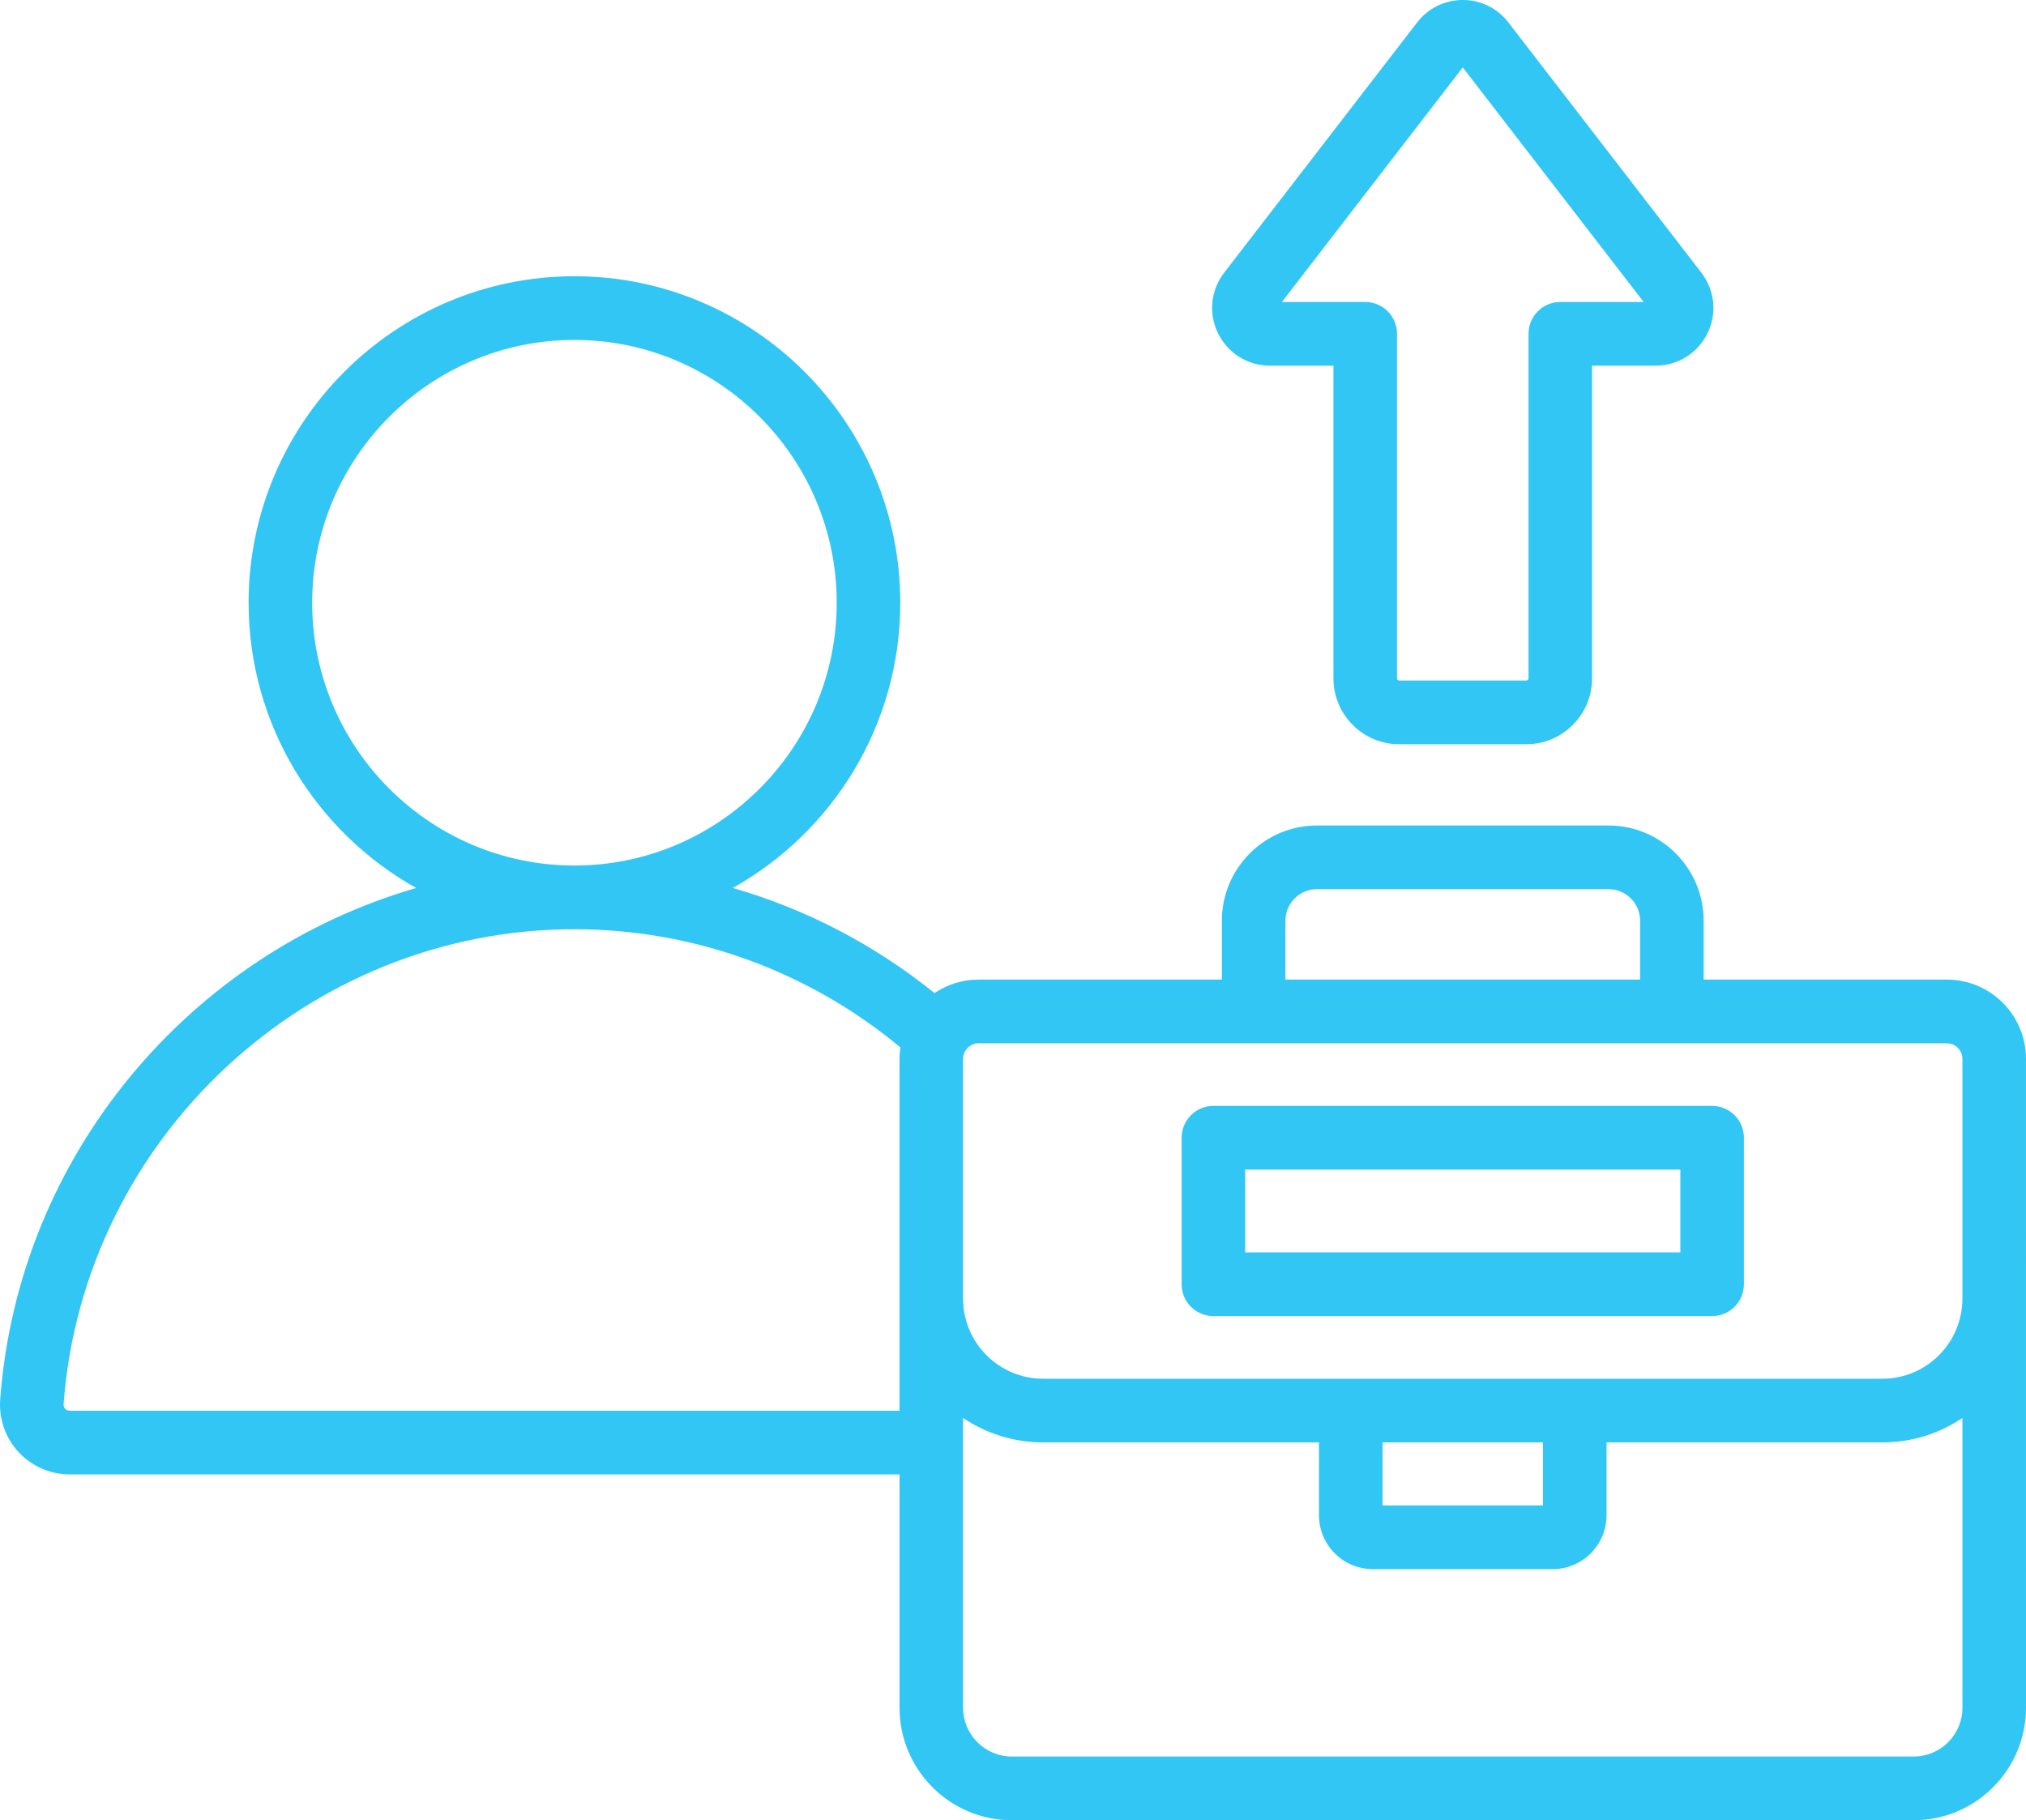 <svg xmlns="http://www.w3.org/2000/svg" width="404" height="363" viewBox="0 0 404 363" fill="none"><path d="M253.225 72.924H265.9V135.284C265.9 142.527 271.778 148.417 279.006 148.417H304.365C311.593 148.417 317.471 142.527 317.471 135.284V72.924H330.137C334.562 72.924 338.53 70.443 340.485 66.458C342.426 62.499 341.951 57.862 339.243 54.353L300.787 4.48C298.59 1.631 295.272 0 291.685 0C288.098 0 284.781 1.631 282.584 4.48L244.128 54.353C241.419 57.862 240.944 62.504 242.886 66.462C244.84 70.443 248.804 72.924 253.225 72.924ZM291.685 13.443L327.756 60.221H311.135C307.634 60.221 304.8 63.066 304.8 66.57V135.279C304.8 135.508 304.598 135.711 304.37 135.711H279.01C278.781 135.711 278.58 135.508 278.58 135.279V66.57C278.58 63.061 275.742 60.221 272.244 60.221H255.624L291.685 13.443ZM403.996 211.146C403.996 202.438 396.929 195.357 388.24 195.357H339.723V183.625C339.723 173.147 331.217 164.624 320.762 164.624H262.609C252.153 164.624 243.648 173.147 243.648 183.625V195.357H195.131C191.88 195.357 188.858 196.35 186.347 198.044C174.358 188.374 160.683 181.28 146.125 177.079C166.027 165.94 179.523 144.625 179.523 120.2C179.523 84.296 150.375 55.09 114.551 55.09C78.722 55.09 49.574 84.3 49.574 120.2C49.574 144.629 63.079 165.949 82.991 177.088C37.966 190.122 3.694 230.264 0.039 279.055C-0.252 282.919 1.084 286.761 3.703 289.587C6.321 292.413 10.038 294.035 13.907 294.035H179.375V340.566C179.375 352.935 189.418 363 201.762 363H381.613C393.957 363 404 352.935 404 340.566L403.996 211.146ZM256.323 183.621C256.323 180.148 259.143 177.321 262.614 177.321H320.762C324.227 177.321 327.052 180.148 327.052 183.621V195.352H256.323V183.621ZM192.046 211.146C192.046 209.47 193.458 208.059 195.126 208.059H388.24C389.912 208.059 391.32 209.474 391.32 211.146V258.971V258.98C391.316 267.786 384.164 274.953 375.372 274.953H207.994C199.211 274.953 192.059 267.795 192.046 258.993V258.971V211.146ZM275.688 287.65H307.683V300.222H275.688V287.65ZM62.25 120.2C62.25 91.3 85.712 67.792 114.551 67.792C143.39 67.792 166.848 91.3 166.848 120.2C166.848 149.1 143.385 172.608 114.547 172.608C85.708 172.608 62.25 149.1 62.25 120.2ZM13.907 281.333C13.445 281.333 13.154 281.122 12.993 280.946C12.831 280.771 12.643 280.466 12.679 280.007C16.656 226.908 61.402 185.31 114.547 185.31C138.296 185.31 161.225 193.654 179.55 208.881C179.442 209.623 179.371 210.373 179.371 211.146V281.333H13.907ZM381.613 350.293H201.757C196.404 350.293 192.046 345.926 192.046 340.561V282.775C196.606 285.853 202.094 287.65 207.994 287.65H263.013V302.172C263.013 308.103 267.828 312.924 273.746 312.924H309.629C315.547 312.924 320.358 308.098 320.358 302.172V287.65H375.377C381.277 287.65 386.765 285.853 391.325 282.775V340.561C391.325 345.931 386.967 350.293 381.613 350.293ZM241.962 262.462H341.413C344.915 262.462 347.749 259.618 347.749 256.113V226.894C347.749 223.385 344.91 220.545 341.413 220.545H241.962C238.46 220.545 235.627 223.389 235.627 226.894V256.113C235.622 259.618 238.46 262.462 241.962 262.462ZM248.297 233.243H335.073V249.76H248.297V233.243Z" fill="#32C6F4"></path></svg>
